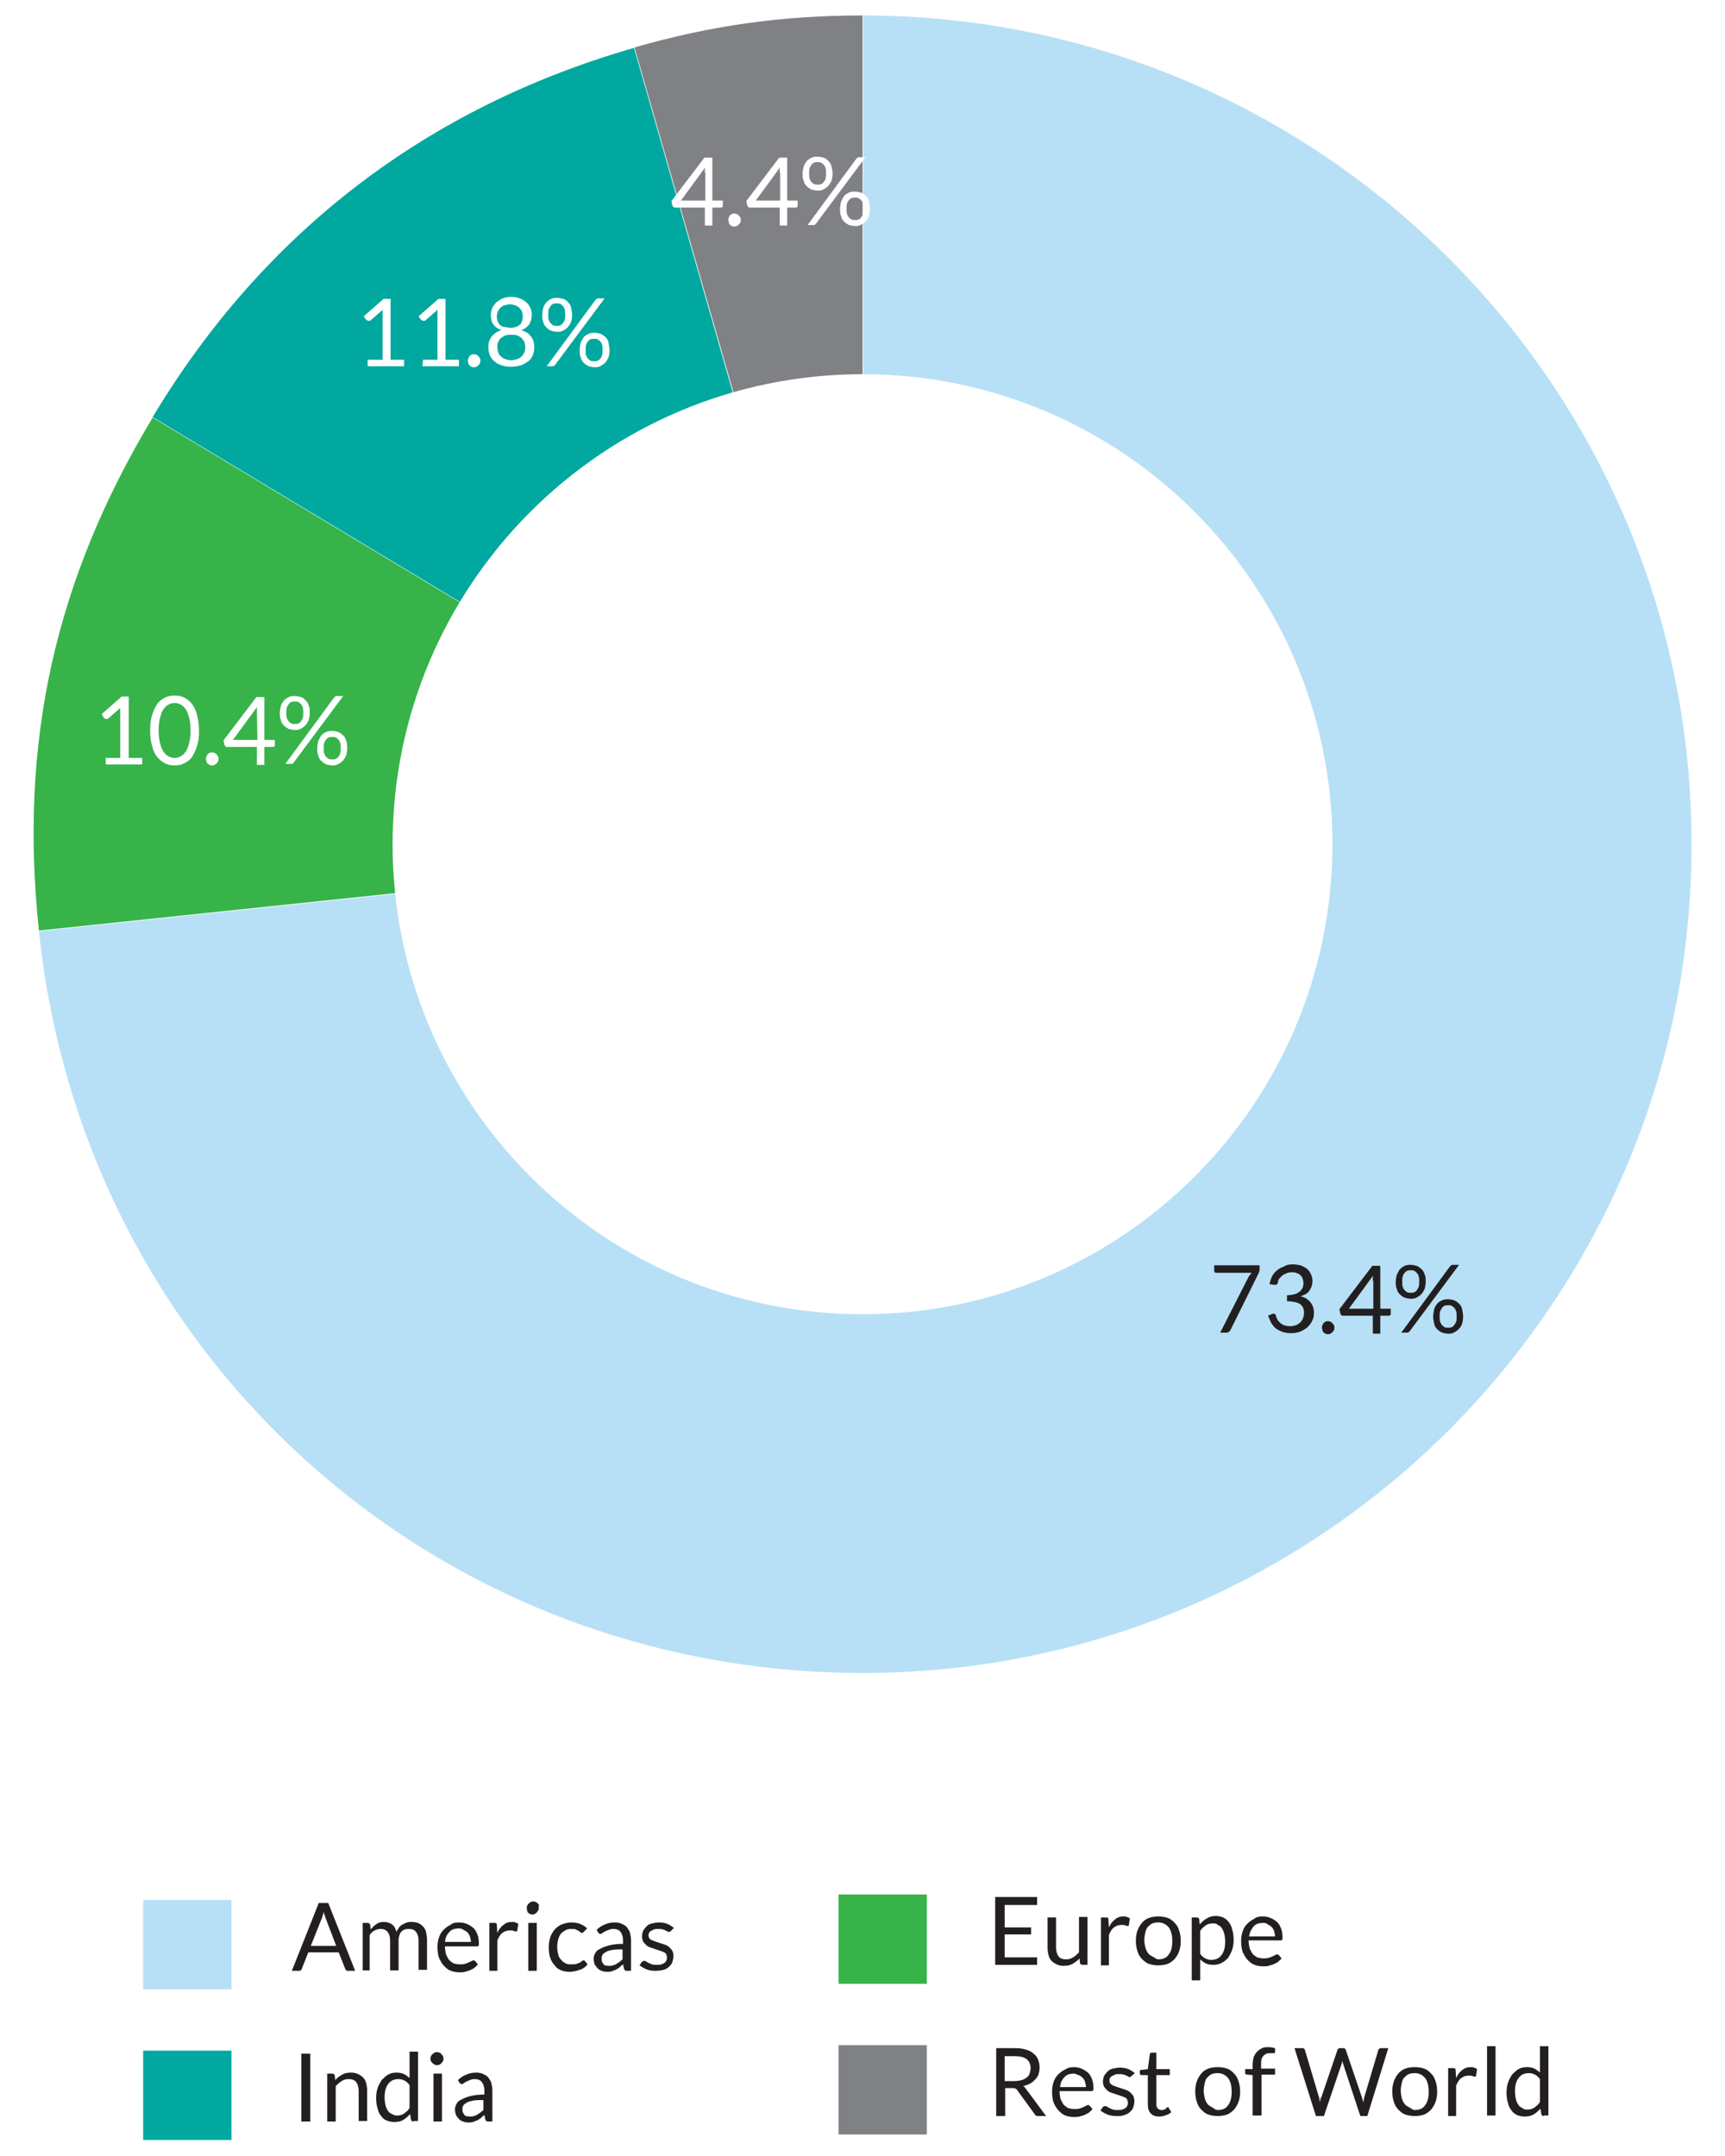 <!-- Generator: Adobe Illustrator 24.0.1, SVG Export Plug-In . SVG Version: 6.00 Build 0)  -->
<svg version="1.1" id="Layer_1Geography" xmlns="http://www.w3.org/2000/svg" xmlns:xlink="http://www.w3.org/1999/xlink" x="0px" y="0px"
	 viewBox="0 0 345.8 432.1" style="enable-background:new 0 0 345.8 432.1;" xml:space="preserve">
<style type="text/css">
	#Layer_1Geography .st0{clip-path:url(#SVGID_2z_);fill:none;stroke:#808184;stroke-width:100;stroke-miterlimit:10;}
	#Layer_1Geography .st1{clip-path:url(#SVGID_4z_);fill:none;stroke:#00A89F;stroke-width:118;stroke-miterlimit:10;}
	#Layer_1Geography .st2{clip-path:url(#SVGID_6z_);fill:none;stroke:#37B34A;stroke-width:91;stroke-miterlimit:10;}
	#Layer_1Geography .st3{clip-path:url(#SVGID_8z_);fill:none;stroke:#B7E0F7;stroke-width:125;stroke-miterlimit:10;}
	#Layer_1Geography .st4{fill:#FFFFFF;}
	#Layer_1Geography .st5{fill:#231F20;}
	#Layer_1Geography .st6{fill:#37B34A;}
	#Layer_1Geography .st7{fill:#808184;}
	#Layer_1Geography .st8{fill:#B7E0F7;}
	#Layer_1Geography .st9{fill:#00A89F;}
</style>
<g class="wow path-cricle">
<g>
	<g>
		<g>
			<defs>
				<path id="SVGID_1z_" d="M172.9,168.8L127.2,9.5c15.4-4.4,29.6-6.4,45.7-6.4V168.8z"/>
			</defs>
			<clipPath id="SVGID_2z_">
				<use xlink:href="#SVGID_1z_"  style="overflow:visible;"/>
			</clipPath>
			<path class="st0" d="M129.2,46.5c15.4-4.4,29.6-6.4,45.7-6.4"/>
		</g>
	</g>
	<g>
		<g>
			<defs>
				<path id="SVGID_3z_" d="M172.8,169.1L30.6,83.6c22.2-37,55-62.1,96.5-74L172.8,169.1z"/>
			</defs>
			<clipPath id="SVGID_4z_">
				<use xlink:href="#SVGID_3z_"  style="overflow:visible;"/>
			</clipPath>
			<path class="st1" d="M43.6,103.6c22.2-37,55-62.1,96.5-74"/>
		</g>
	</g>
	<g>
		<g>
			<defs>
				<path id="SVGID_5z_" d="M172.8,169.2l-165,17.3c-4-37.8,3.2-70.2,22.8-102.8L172.8,169.2z"/>
			</defs>
			<clipPath id="SVGID_6z_">
				<use xlink:href="#SVGID_5z_"  style="overflow:visible;"/>
			</clipPath>
			<path class="st2" d="M42.8,188.5c-4-37.8,3.2-70.2,22.8-102.8"/>
		</g>
	</g>
	<g>
		<g>
			<defs>
				<path id="SVGID_7z_" d="M173,169.2V3.1c91.7,0,166.1,74.4,166.1,166.1S264.7,335.3,173,335.3c-85.8,0-156.3-63.4-165.2-148.7
					L173,169.2z"/>
			</defs>
			<clipPath id="SVGID_8z_">
				<use xlink:href="#SVGID_7z_"  style="overflow:visible;"/>
			</clipPath>
			<path class="st3" d="M173,15c85.2,0,154.3,69.1,154.3,154.3S258.2,323.5,173,323.5c-79.7,0-145.1-58.9-153.4-138.1"/>
		</g>
	</g>
	<path class="st4" d="M172.9,263.4c52,0,94.2-42.2,94.2-94.2S224.9,75,172.9,75s-94.2,42.2-94.2,94.2S120.9,263.4,172.9,263.4"/>
	<g>
		<path class="st5" d="M71.2,395h-1.4c-0.2,0-0.3,0-0.4-0.1s-0.2-0.2-0.2-0.3l-1.3-3.3h-6.1l-1.3,3.3c0,0.1-0.1,0.2-0.2,0.3
			c-0.1,0.1-0.2,0.1-0.4,0.1h-1.4l5.4-13.6h1.9L71.2,395z M62.3,390h5.1l-2.1-5.5c-0.1-0.3-0.3-0.8-0.4-1.3
			c-0.1,0.3-0.1,0.5-0.2,0.7c-0.1,0.2-0.1,0.4-0.2,0.6L62.3,390z"/>
		<path class="st5" d="M72.7,395v-9.6h1c0.2,0,0.4,0.1,0.5,0.3l0.1,1c0.4-0.4,0.7-0.8,1.2-1.1c0.4-0.3,0.9-0.4,1.5-0.4
			s1.2,0.2,1.6,0.5s0.7,0.8,0.9,1.5c0.1-0.3,0.3-0.6,0.5-0.9s0.5-0.5,0.7-0.6s0.6-0.3,0.9-0.4s0.6-0.1,0.9-0.1c0.5,0,1,0.1,1.3,0.2
			c0.4,0.2,0.7,0.4,1,0.7c0.3,0.3,0.5,0.7,0.6,1.1c0.1,0.5,0.2,1,0.2,1.5v6.1h-1.7v-5.9c0-0.8-0.2-1.3-0.5-1.7
			c-0.3-0.4-0.8-0.6-1.4-0.6c-0.3,0-0.5,0-0.8,0.1s-0.5,0.2-0.7,0.4c-0.2,0.2-0.3,0.4-0.4,0.7s-0.2,0.6-0.2,1v6.1h-1.7v-6
			c0-0.8-0.2-1.3-0.5-1.7c-0.3-0.4-0.8-0.6-1.4-0.6c-0.4,0-0.8,0.1-1.2,0.3c-0.4,0.2-0.7,0.5-1,0.9v7.1h-1.4V395z"/>
		<path class="st5" d="M92,385.3c0.6,0,1.1,0.1,1.6,0.3c0.5,0.2,0.9,0.5,1.3,0.8c0.4,0.4,0.6,0.8,0.8,1.3c0.2,0.5,0.3,1.1,0.3,1.8
			c0,0.3,0,0.4-0.1,0.5s-0.2,0.1-0.3,0.1h-6.4c0,0.6,0.1,1.1,0.2,1.6c0.2,0.4,0.4,0.8,0.6,1.1c0.3,0.3,0.6,0.5,0.9,0.7
			c0.4,0.1,0.8,0.2,1.2,0.2c0.4,0,0.8,0,1.1-0.1c0.3-0.1,0.6-0.2,0.8-0.3s0.4-0.2,0.6-0.3s0.3-0.1,0.4-0.1s0.2,0.1,0.3,0.2l0.5,0.6
			c-0.2,0.3-0.5,0.5-0.7,0.7s-0.6,0.3-0.9,0.5c-0.3,0.1-0.7,0.2-1,0.3c-0.4,0.1-0.7,0.1-1,0.1c-0.7,0-1.3-0.1-1.8-0.3
			c-0.6-0.2-1-0.6-1.4-1s-0.7-1-1-1.6c-0.2-0.6-0.3-1.4-0.3-2.2c0-0.7,0.1-1.3,0.3-1.9c0.2-0.6,0.5-1.1,0.9-1.5s0.9-0.8,1.4-1
			C90.7,385.4,91.3,385.3,92,385.3z M92,386.5c-0.8,0-1.5,0.2-1.9,0.7c-0.5,0.5-0.8,1.1-0.9,2h5.2c0-0.4-0.1-0.7-0.2-1.1
			c-0.1-0.3-0.3-0.6-0.5-0.8s-0.5-0.4-0.8-0.5C92.7,386.6,92.4,386.5,92,386.5z"/>
		<path class="st5" d="M98.1,395v-9.6h1c0.2,0,0.3,0,0.4,0.1s0.1,0.2,0.1,0.4l0.1,1.5c0.3-0.7,0.7-1.2,1.2-1.6s1-0.6,1.7-0.6
			c0.3,0,0.5,0,0.7,0.1s0.4,0.1,0.6,0.3l-0.2,1.3c0,0.2-0.1,0.2-0.3,0.2c-0.1,0-0.2,0-0.4-0.1c-0.2-0.1-0.4-0.1-0.8-0.1
			c-0.6,0-1.1,0.2-1.5,0.5s-0.7,0.8-1,1.5v6.1L98.1,395L98.1,395z"/>
		<path class="st5" d="M108,382.4c0,0.2,0,0.3-0.1,0.5c-0.1,0.1-0.2,0.3-0.3,0.4s-0.2,0.2-0.4,0.3c-0.1,0.1-0.3,0.1-0.5,0.1
			s-0.3,0-0.5-0.1c-0.1-0.1-0.3-0.2-0.4-0.3s-0.1-0.3-0.1-0.4c-0.1-0.1-0.1-0.3-0.1-0.5s0-0.3,0.1-0.5c0.1-0.1,0.1-0.3,0.3-0.4
			s0.2-0.2,0.4-0.3c0.1-0.1,0.3-0.1,0.5-0.1s0.3,0,0.5,0.1c0.1,0.1,0.3,0.1,0.4,0.3s0.2,0.2,0.3,0.4
			C107.9,382.1,108,382.2,108,382.4z M107.6,385.4v9.6h-1.7v-9.6H107.6z"/>
		<path class="st5" d="M117.1,387.1c-0.1,0.1-0.1,0.1-0.2,0.2c-0.1,0-0.1,0.1-0.2,0.1s-0.2,0-0.3-0.1c-0.1-0.1-0.3-0.2-0.4-0.3
			c-0.2-0.1-0.4-0.2-0.6-0.3s-0.5-0.1-0.9-0.1c-0.5,0-0.9,0.1-1.2,0.3s-0.7,0.4-0.9,0.7c-0.2,0.3-0.4,0.7-0.5,1.1s-0.2,0.9-0.2,1.5
			s0.1,1.1,0.2,1.5c0.1,0.5,0.3,0.8,0.6,1.1c0.2,0.3,0.5,0.5,0.9,0.7c0.3,0.2,0.7,0.2,1.2,0.2c0.4,0,0.7,0,1-0.1s0.5-0.2,0.7-0.3
			c0.2-0.1,0.3-0.2,0.4-0.3c0.1-0.1,0.2-0.1,0.3-0.1c0.1,0,0.3,0.1,0.3,0.2l0.5,0.6c-0.4,0.5-0.9,0.9-1.6,1.1
			c-0.6,0.2-1.3,0.4-2,0.4c-0.6,0-1.2-0.1-1.7-0.3c-0.5-0.2-1-0.5-1.3-1c-0.4-0.4-0.7-0.9-0.9-1.5c-0.2-0.6-0.3-1.3-0.3-2.1
			c0-0.7,0.1-1.4,0.3-2c0.2-0.6,0.5-1.1,0.9-1.6c0.4-0.4,0.9-0.8,1.4-1c0.6-0.2,1.2-0.4,1.9-0.4c0.7,0,1.3,0.1,1.8,0.3
			s1,0.5,1.4,0.9L117.1,387.1z"/>
		<path class="st5" d="M126.4,395h-0.7c-0.2,0-0.3,0-0.4-0.1s-0.2-0.2-0.2-0.3l-0.2-0.9c-0.3,0.2-0.5,0.4-0.7,0.6s-0.5,0.3-0.8,0.5
			c-0.3,0.1-0.5,0.2-0.8,0.3c-0.3,0.1-0.6,0.1-1,0.1s-0.7-0.1-1-0.2s-0.6-0.3-0.8-0.5c-0.2-0.2-0.4-0.5-0.6-0.8
			c-0.1-0.3-0.2-0.7-0.2-1.1s0.1-0.7,0.3-1.1c0.2-0.4,0.5-0.7,1-0.9c0.5-0.3,1.1-0.5,1.8-0.7c0.8-0.2,1.7-0.3,2.8-0.3v-0.7
			c0-0.7-0.2-1.3-0.5-1.7s-0.8-0.6-1.4-0.6c-0.4,0-0.8,0.1-1,0.2c-0.3,0.1-0.5,0.2-0.7,0.3c-0.2,0.1-0.4,0.2-0.5,0.3
			c-0.1,0.1-0.3,0.2-0.4,0.2s-0.2,0-0.3-0.1c-0.1-0.1-0.2-0.1-0.2-0.2l-0.3-0.5c0.5-0.5,1.1-0.9,1.7-1.1c0.6-0.3,1.3-0.4,2-0.4
			c0.5,0,1,0.1,1.4,0.3c0.4,0.2,0.8,0.4,1,0.7s0.5,0.7,0.6,1.1s0.2,0.9,0.2,1.5v6.1H126.4z M122.1,394c0.3,0,0.6,0,0.8-0.1
			c0.2-0.1,0.5-0.1,0.7-0.3s0.4-0.2,0.6-0.4c0.2-0.2,0.4-0.3,0.6-0.5v-2c-0.8,0-1.4,0-2,0.1c-0.5,0.1-1,0.2-1.3,0.4
			s-0.6,0.3-0.7,0.6c-0.2,0.2-0.2,0.5-0.2,0.7c0,0.3,0,0.5,0.1,0.7s0.2,0.3,0.3,0.5c0.1,0.1,0.3,0.2,0.5,0.3
			C121.6,393.9,121.8,394,122.1,394z"/>
		<path class="st5" d="M134.5,387c-0.1,0.1-0.2,0.2-0.4,0.2c-0.1,0-0.2,0-0.3-0.1s-0.3-0.1-0.4-0.2c-0.2-0.1-0.4-0.2-0.6-0.2
			c-0.2-0.1-0.5-0.1-0.9-0.1c-0.3,0-0.5,0-0.8,0.1c-0.2,0.1-0.4,0.2-0.6,0.3c-0.2,0.1-0.3,0.3-0.4,0.4c-0.1,0.2-0.1,0.3-0.1,0.5
			s0.1,0.5,0.2,0.6c0.1,0.2,0.3,0.3,0.6,0.4c0.2,0.1,0.5,0.2,0.8,0.3c0.3,0.1,0.6,0.2,0.9,0.3c0.3,0.1,0.6,0.2,0.9,0.3
			s0.6,0.3,0.8,0.5c0.2,0.2,0.4,0.4,0.6,0.7c0.1,0.3,0.2,0.6,0.2,1s-0.1,0.8-0.2,1.2s-0.4,0.7-0.7,1s-0.7,0.5-1.1,0.6
			c-0.4,0.1-1,0.2-1.6,0.2c-0.7,0-1.3-0.1-1.8-0.3c-0.5-0.2-1-0.5-1.4-0.8l0.4-0.6c0.1-0.1,0.1-0.1,0.2-0.2c0.1,0,0.2-0.1,0.3-0.1
			s0.2,0,0.4,0.1c0.1,0.1,0.3,0.2,0.5,0.3c0.2,0.1,0.4,0.2,0.7,0.3c0.3,0.1,0.6,0.1,1,0.1c0.3,0,0.6,0,0.9-0.1
			c0.2-0.1,0.5-0.2,0.6-0.3c0.2-0.1,0.3-0.3,0.4-0.5c0.1-0.2,0.1-0.4,0.1-0.6c0-0.3-0.1-0.5-0.2-0.7c-0.1-0.2-0.3-0.3-0.6-0.4
			c-0.2-0.1-0.5-0.2-0.8-0.3c-0.3-0.1-0.6-0.2-0.9-0.3c-0.3-0.1-0.6-0.2-0.9-0.3c-0.3-0.1-0.6-0.3-0.8-0.5c-0.2-0.2-0.4-0.4-0.6-0.7
			c-0.1-0.3-0.2-0.6-0.2-1s0.1-0.7,0.2-1.1c0.2-0.3,0.4-0.6,0.7-0.9s0.6-0.5,1.1-0.6s0.9-0.2,1.4-0.2c0.6,0,1.2,0.1,1.7,0.3
			c0.5,0.2,0.9,0.5,1.3,0.8L134.5,387z"/>
	</g>
	<g>
		<path class="st5" d="M62.2,425.2h-1.8v-13.6h1.8V425.2z"/>
		<path class="st5" d="M65.6,425.2v-9.6h1c0.2,0,0.4,0.1,0.5,0.3l0.1,1c0.4-0.5,0.9-0.8,1.4-1.1c0.5-0.3,1.1-0.4,1.8-0.4
			c0.5,0,1,0.1,1.4,0.3c0.4,0.2,0.7,0.4,1,0.7s0.5,0.7,0.6,1.1s0.2,0.9,0.2,1.5v6.1h-1.7V419c0-0.7-0.2-1.3-0.5-1.7
			s-0.8-0.6-1.5-0.6c-0.5,0-1,0.1-1.4,0.4c-0.4,0.2-0.8,0.6-1.2,1v7.1L65.6,425.2L65.6,425.2z"/>
		<path class="st5" d="M82.9,425.2c-0.2,0-0.4-0.1-0.5-0.3l-0.2-1.2c-0.4,0.5-0.9,0.9-1.4,1.2c-0.5,0.3-1.1,0.4-1.8,0.4
			c-0.5,0-1-0.1-1.5-0.3s-0.8-0.5-1.1-0.9c-0.3-0.4-0.6-0.9-0.7-1.5c-0.2-0.6-0.3-1.3-0.3-2.1c0-0.7,0.1-1.4,0.3-2
			c0.2-0.6,0.5-1.1,0.8-1.6c0.4-0.4,0.8-0.8,1.3-1.1c0.5-0.3,1.1-0.4,1.7-0.4s1.1,0.1,1.5,0.3c0.4,0.2,0.8,0.5,1.1,0.8v-5.3h1.7
			v13.9h-0.9V425.2z M79.6,424c0.5,0,1-0.1,1.4-0.4s0.8-0.6,1.1-1.1v-4.6c-0.3-0.4-0.6-0.7-1-0.9s-0.8-0.3-1.2-0.3
			c-0.9,0-1.6,0.3-2.1,1s-0.7,1.5-0.7,2.7c0,0.6,0.1,1.2,0.2,1.6s0.3,0.8,0.5,1.1s0.5,0.5,0.8,0.6C78.9,423.9,79.2,424,79.6,424z"/>
		<path class="st5" d="M88.9,412.6c0,0.2,0,0.3-0.1,0.5c-0.1,0.1-0.2,0.3-0.3,0.4s-0.2,0.2-0.4,0.3c-0.1,0.1-0.3,0.1-0.5,0.1
			s-0.3,0-0.5-0.1c-0.1-0.1-0.3-0.2-0.4-0.3s-0.2-0.2-0.3-0.4c-0.1-0.1-0.1-0.3-0.1-0.5s0-0.3,0.1-0.5c0.1-0.1,0.1-0.3,0.3-0.4
			s0.2-0.2,0.4-0.3c0.1-0.1,0.3-0.1,0.5-0.1s0.3,0,0.5,0.1c0.1,0.1,0.3,0.1,0.4,0.3s0.2,0.2,0.3,0.4
			C88.9,412.3,88.9,412.4,88.9,412.6z M88.6,415.6v9.6h-1.7v-9.6H88.6z"/>
		<path class="st5" d="M98.6,425.2h-0.7c-0.2,0-0.3,0-0.4-0.1s-0.2-0.2-0.2-0.3l-0.2-0.9c-0.3,0.2-0.5,0.4-0.7,0.6s-0.5,0.3-0.8,0.5
			c-0.3,0.1-0.5,0.2-0.8,0.3c-0.3,0.1-0.6,0.1-1,0.1s-0.7-0.1-1-0.2s-0.6-0.3-0.8-0.5c-0.2-0.2-0.4-0.5-0.6-0.8
			c-0.1-0.3-0.2-0.7-0.2-1.1s0.1-0.7,0.3-1.1c0.2-0.4,0.5-0.7,1-0.9c0.5-0.3,1.1-0.5,1.8-0.7c0.8-0.2,1.7-0.3,2.8-0.3V419
			c0-0.7-0.2-1.3-0.5-1.7s-0.8-0.6-1.4-0.6c-0.4,0-0.8,0.1-1,0.2c-0.3,0.1-0.5,0.2-0.7,0.3c-0.2,0.1-0.4,0.2-0.5,0.3
			c-0.1,0.1-0.3,0.2-0.4,0.2s-0.2,0-0.3-0.1c-0.1-0.1-0.2-0.1-0.2-0.2l-0.3-0.5c0.5-0.5,1.1-0.9,1.7-1.1c0.6-0.3,1.3-0.4,2-0.4
			c0.5,0,1,0.1,1.4,0.3c0.4,0.2,0.8,0.4,1,0.7s0.5,0.7,0.6,1.1s0.2,0.9,0.2,1.5v6.2H98.6z M94.2,424.2c0.3,0,0.6,0,0.8-0.1
			c0.2-0.1,0.5-0.1,0.7-0.3s0.4-0.2,0.6-0.4c0.2-0.2,0.4-0.3,0.6-0.5v-2c-0.8,0-1.4,0-2,0.1c-0.5,0.1-1,0.2-1.3,0.4
			s-0.6,0.3-0.7,0.6c-0.2,0.2-0.2,0.5-0.2,0.7c0,0.3,0,0.5,0.1,0.7s0.2,0.3,0.3,0.5c0.1,0.1,0.3,0.2,0.5,0.3
			C93.8,424.1,94,424.2,94.2,424.2z"/>
	</g>
	<g>
		<path class="st5" d="M207.9,380.3v1.5h-6.5v4.5h5.3v1.4h-5.3v4.6h6.5v1.5h-8.4v-13.6h8.4V380.3z"/>
	</g>
	<g>
		<path class="st5" d="M211.7,384.3v6.1c0,0.7,0.2,1.3,0.5,1.7c0.3,0.4,0.8,0.6,1.5,0.6c0.5,0,1-0.1,1.4-0.4c0.4-0.2,0.8-0.6,1.2-1
			v-7.1h1.7v9.6h-1c-0.2,0-0.4-0.1-0.5-0.3l-0.1-1c-0.4,0.5-0.9,0.8-1.4,1.1c-0.5,0.3-1.1,0.4-1.8,0.4c-0.5,0-1-0.1-1.4-0.3
			c-0.4-0.2-0.7-0.4-1-0.7s-0.5-0.7-0.6-1.1s-0.2-0.9-0.2-1.5v-6.1L211.7,384.3L211.7,384.3z"/>
		<path class="st5" d="M220.7,393.9v-9.6h1c0.2,0,0.3,0,0.4,0.1c0.1,0.1,0.1,0.2,0.1,0.4l0.1,1.5c0.3-0.7,0.7-1.2,1.2-1.6
			s1-0.6,1.7-0.6c0.3,0,0.5,0,0.7,0.1s0.4,0.1,0.6,0.3l-0.2,1.3c0,0.2-0.1,0.2-0.3,0.2c-0.1,0-0.2,0-0.4-0.1s-0.4-0.1-0.8-0.1
			c-0.6,0-1.1,0.2-1.5,0.5s-0.7,0.8-1,1.5v6.1L220.7,393.9L220.7,393.9z"/>
		<path class="st5" d="M232.2,384.1c0.7,0,1.3,0.1,1.9,0.3s1,0.6,1.4,1s0.7,0.9,0.9,1.6c0.2,0.6,0.3,1.3,0.3,2c0,0.8-0.1,1.4-0.3,2
			s-0.5,1.1-0.9,1.6c-0.4,0.4-0.9,0.8-1.4,1c-0.6,0.2-1.2,0.3-1.9,0.3s-1.3-0.1-1.9-0.3c-0.6-0.2-1-0.6-1.4-1s-0.7-0.9-0.9-1.6
			c-0.2-0.6-0.3-1.3-0.3-2c0-0.8,0.1-1.4,0.3-2s0.5-1.1,0.9-1.6s0.9-0.8,1.4-1C230.9,384.2,231.5,384.1,232.2,384.1z M232.2,392.7
			c0.9,0,1.7-0.3,2.1-1c0.5-0.6,0.7-1.5,0.7-2.7c0-1.1-0.2-2-0.7-2.7c-0.5-0.6-1.2-1-2.1-1c-0.5,0-0.9,0.1-1.2,0.2
			c-0.4,0.2-0.6,0.4-0.9,0.7s-0.4,0.7-0.5,1.1c-0.1,0.5-0.2,1-0.2,1.5s0.1,1.1,0.2,1.5c0.1,0.4,0.3,0.8,0.5,1.1s0.5,0.5,0.9,0.7
			S231.8,392.7,232.2,392.7z"/>
		<path class="st5" d="M238.9,397.1v-12.8h1c0.2,0,0.4,0.1,0.5,0.3l0.1,1.1c0.4-0.5,0.9-0.9,1.4-1.2s1.1-0.5,1.8-0.5
			c0.5,0,1,0.1,1.5,0.3c0.4,0.2,0.8,0.5,1.1,0.9s0.6,0.9,0.7,1.5c0.2,0.6,0.3,1.3,0.3,2.1c0,0.7-0.1,1.4-0.3,2s-0.5,1.1-0.8,1.6
			c-0.4,0.4-0.8,0.8-1.3,1c-0.5,0.3-1.1,0.4-1.7,0.4c-0.6,0-1.1-0.1-1.5-0.3c-0.4-0.2-0.8-0.5-1.1-0.8v4.2h-1.7V397.1z M243.1,385.5
			c-0.5,0-1,0.1-1.4,0.4s-0.8,0.6-1.1,1.1v4.6c0.3,0.4,0.6,0.7,1,0.9c0.4,0.2,0.8,0.3,1.2,0.3c0.9,0,1.6-0.3,2.1-1s0.7-1.5,0.7-2.7
			c0-0.6-0.1-1.2-0.2-1.6c-0.1-0.4-0.3-0.8-0.5-1.1c-0.2-0.3-0.5-0.5-0.8-0.6C243.9,385.5,243.5,385.5,243.1,385.5z"/>
		<path class="st5" d="M253.1,384.1c0.6,0,1.1,0.1,1.6,0.3s0.9,0.5,1.3,0.8c0.4,0.4,0.6,0.8,0.8,1.3c0.2,0.5,0.3,1.1,0.3,1.8
			c0,0.3,0,0.4-0.1,0.5s-0.2,0.1-0.3,0.1h-6.4c0,0.6,0.1,1.1,0.2,1.6c0.2,0.4,0.4,0.8,0.6,1.1c0.3,0.3,0.6,0.5,0.9,0.7
			c0.4,0.1,0.8,0.2,1.2,0.2s0.8,0,1.1-0.1s0.6-0.2,0.8-0.3c0.2-0.1,0.4-0.2,0.6-0.3s0.3-0.1,0.4-0.1c0.1,0,0.2,0.1,0.3,0.2l0.5,0.6
			c-0.2,0.3-0.5,0.5-0.7,0.7c-0.2,0.2-0.6,0.3-0.9,0.5c-0.3,0.1-0.7,0.2-1,0.3c-0.4,0.1-0.7,0.1-1,0.1c-0.7,0-1.3-0.1-1.8-0.3
			c-0.6-0.2-1-0.6-1.4-1s-0.7-1-1-1.6c-0.2-0.6-0.3-1.4-0.3-2.2c0-0.7,0.1-1.3,0.3-1.9s0.5-1.1,0.9-1.5s0.9-0.8,1.4-1
			C251.8,384.2,252.4,384.1,253.1,384.1z M253.2,385.4c-0.8,0-1.5,0.2-1.9,0.7s-0.8,1.1-0.9,2h5.2c0-0.4-0.1-0.7-0.2-1.1
			c-0.1-0.3-0.3-0.6-0.5-0.8s-0.5-0.4-0.8-0.5C253.9,385.4,253.5,385.4,253.2,385.4z"/>
	</g>
	<rect x="168.1" y="379.7" class="st6" width="17.7" height="17.9"/>
	<g>
		<path class="st5" d="M201.5,418.4v5.7h-1.8v-13.6h3.8c0.9,0,1.6,0.1,2.2,0.3c0.6,0.2,1.1,0.4,1.5,0.8c0.4,0.3,0.7,0.7,0.9,1.2
			s0.3,1,0.3,1.6c0,0.5-0.1,0.9-0.2,1.3s-0.4,0.8-0.7,1.1c-0.3,0.3-0.6,0.6-1,0.8s-0.9,0.4-1.4,0.5c0.2,0.1,0.4,0.3,0.6,0.6l4,5.4
			h-1.6c-0.3,0-0.6-0.1-0.7-0.4l-3.5-4.8c-0.1-0.2-0.2-0.3-0.4-0.3c-0.1-0.1-0.3-0.1-0.6-0.1h-1.4V418.4z M201.5,417.1h1.9
			c0.5,0,1-0.1,1.4-0.2s0.7-0.3,1-0.5s0.5-0.5,0.6-0.8s0.2-0.7,0.2-1.1c0-0.8-0.3-1.4-0.8-1.8s-1.3-0.6-2.4-0.6h-2v5H201.5z"/>
		<path class="st5" d="M215.2,414.3c0.6,0,1.1,0.1,1.6,0.3c0.5,0.2,0.9,0.5,1.3,0.8c0.4,0.4,0.6,0.8,0.8,1.3s0.3,1.1,0.3,1.8
			c0,0.3,0,0.4-0.1,0.5s-0.2,0.1-0.3,0.1h-6.4c0,0.6,0.1,1.1,0.2,1.6c0.2,0.4,0.4,0.8,0.6,1.1c0.3,0.3,0.6,0.5,0.9,0.7
			c0.4,0.1,0.8,0.2,1.2,0.2s0.8,0,1.1-0.1s0.6-0.2,0.8-0.3s0.4-0.2,0.6-0.3c0.1-0.1,0.3-0.1,0.4-0.1c0.1,0,0.2,0.1,0.3,0.2l0.5,0.6
			c-0.2,0.3-0.5,0.5-0.7,0.7s-0.6,0.3-0.9,0.5c-0.3,0.1-0.7,0.2-1,0.3c-0.4,0.1-0.7,0.1-1,0.1c-0.7,0-1.3-0.1-1.8-0.3
			c-0.6-0.2-1-0.6-1.4-1s-0.7-1-1-1.6c-0.2-0.6-0.3-1.4-0.3-2.2c0-0.7,0.1-1.3,0.3-1.9s0.5-1.1,0.9-1.5s0.9-0.8,1.4-1
			C213.9,414.5,214.5,414.3,215.2,414.3z M215.3,415.6c-0.8,0-1.5,0.2-1.9,0.7c-0.5,0.5-0.8,1.1-0.9,2h5.2c0-0.4-0.1-0.7-0.2-1.1
			c-0.1-0.3-0.3-0.6-0.5-0.8s-0.5-0.4-0.8-0.5S215.6,415.6,215.3,415.6z"/>
		<path class="st5" d="M226.8,416.1c-0.1,0.1-0.2,0.2-0.3,0.2s-0.2,0-0.3-0.1s-0.3-0.1-0.4-0.2c-0.2-0.1-0.4-0.2-0.6-0.2
			c-0.2-0.1-0.5-0.1-0.9-0.1c-0.3,0-0.5,0-0.8,0.1c-0.2,0.1-0.4,0.2-0.6,0.3c-0.2,0.1-0.3,0.3-0.4,0.4s-0.1,0.3-0.1,0.5
			s0.1,0.5,0.2,0.6s0.3,0.3,0.6,0.4c0.2,0.1,0.5,0.2,0.8,0.3c0.3,0.1,0.6,0.2,0.9,0.3c0.3,0.1,0.6,0.2,0.9,0.3
			c0.3,0.1,0.6,0.3,0.8,0.5s0.4,0.4,0.6,0.7c0.1,0.3,0.2,0.6,0.2,1s-0.1,0.8-0.2,1.2s-0.4,0.7-0.7,1s-0.7,0.5-1.1,0.6
			c-0.4,0.2-1,0.2-1.6,0.2c-0.7,0-1.3-0.1-1.8-0.3s-1-0.5-1.4-0.8l0.4-0.6c0.1-0.1,0.1-0.1,0.2-0.2c0.1,0,0.2-0.1,0.3-0.1
			s0.2,0,0.4,0.1c0.1,0.1,0.3,0.2,0.5,0.3c0.2,0.1,0.4,0.2,0.7,0.3c0.3,0.1,0.6,0.1,1,0.1c0.3,0,0.6,0,0.9-0.1
			c0.2-0.1,0.5-0.2,0.6-0.3c0.2-0.1,0.3-0.3,0.4-0.5s0.1-0.4,0.1-0.6c0-0.3-0.1-0.5-0.2-0.7c-0.1-0.2-0.3-0.3-0.6-0.4
			c-0.2-0.1-0.5-0.2-0.8-0.3c-0.3-0.1-0.6-0.2-0.9-0.3c-0.3-0.1-0.6-0.2-0.9-0.3c-0.3-0.1-0.6-0.3-0.8-0.5s-0.4-0.4-0.6-0.7
			c-0.1-0.3-0.2-0.6-0.2-1s0.1-0.7,0.2-1.1c0.2-0.3,0.4-0.6,0.7-0.9s0.6-0.5,1.1-0.6s0.9-0.2,1.4-0.2c0.6,0,1.2,0.1,1.7,0.3
			s0.9,0.5,1.3,0.8L226.8,416.1z"/>
		<path class="st5" d="M232.4,424.2c-0.8,0-1.3-0.2-1.7-0.6s-0.6-1-0.6-1.8v-5.9h-1.2c-0.1,0-0.2,0-0.3-0.1s-0.1-0.2-0.1-0.3v-0.6
			l1.6-0.2l0.4-3c0-0.1,0.1-0.2,0.1-0.2c0.1-0.1,0.2-0.1,0.3-0.1h0.9v3.3h2.7v1.2h-2.7v5.8c0,0.4,0.1,0.7,0.3,0.9
			c0.2,0.2,0.4,0.3,0.8,0.3c0.2,0,0.3,0,0.5-0.1c0.1,0,0.2-0.1,0.3-0.2s0.2-0.1,0.2-0.2c0.1,0,0.1-0.1,0.2-0.1
			c0.1,0,0.2,0.1,0.2,0.2l0.5,0.8c-0.3,0.3-0.6,0.5-1,0.6C233.3,424.1,232.9,424.2,232.4,424.2z"/>
		<path class="st5" d="M244.1,414.3c0.7,0,1.3,0.1,1.9,0.3s1,0.6,1.4,1s0.7,0.9,0.9,1.6c0.2,0.6,0.3,1.3,0.3,2c0,0.8-0.1,1.4-0.3,2
			s-0.5,1.1-0.9,1.6c-0.4,0.4-0.9,0.8-1.4,1c-0.6,0.2-1.2,0.3-1.9,0.3s-1.3-0.1-1.9-0.3c-0.6-0.2-1-0.6-1.4-1s-0.7-0.9-0.9-1.6
			c-0.2-0.6-0.3-1.3-0.3-2c0-0.8,0.1-1.4,0.3-2s0.5-1.1,0.9-1.6s0.9-0.8,1.4-1C242.8,414.4,243.4,414.3,244.1,414.3z M244.1,422.9
			c0.9,0,1.7-0.3,2.1-1c0.5-0.6,0.7-1.5,0.7-2.7c0-1.1-0.2-2-0.7-2.7c-0.5-0.6-1.2-1-2.1-1c-0.5,0-0.9,0.1-1.2,0.2
			c-0.4,0.2-0.6,0.4-0.9,0.7s-0.4,0.7-0.5,1.1c-0.1,0.5-0.2,1-0.2,1.5s0.1,1.1,0.2,1.5c0.1,0.4,0.3,0.8,0.5,1.1s0.5,0.5,0.9,0.7
			S243.6,422.9,244.1,422.9z"/>
		<path class="st5" d="M251.1,424.1v-8.2l-1.1-0.1c-0.1,0-0.2-0.1-0.3-0.1c-0.1-0.1-0.1-0.2-0.1-0.3v-0.7h1.5v-0.9
			c0-0.5,0.1-1,0.2-1.5c0.2-0.4,0.4-0.8,0.7-1.1c0.3-0.3,0.6-0.5,1-0.7s0.9-0.2,1.4-0.2c0.4,0,0.8,0.1,1.2,0.2v0.8
			c0,0.1-0.1,0.2-0.2,0.2s-0.2,0-0.4,0h-0.3c-0.3,0-0.6,0-0.8,0.1s-0.4,0.2-0.6,0.4c-0.2,0.2-0.3,0.4-0.4,0.7s-0.1,0.6-0.1,1v0.9
			h2.8v1.2h-2.7v8.2h-1.8V424.1z"/>
		<path class="st5" d="M259.5,410.5h1.5c0.2,0,0.3,0,0.4,0.1c0.1,0.1,0.2,0.2,0.2,0.3l2.8,9.4c0.1,0.2,0.1,0.4,0.1,0.5
			s0.1,0.4,0.1,0.6c0-0.2,0.1-0.4,0.1-0.6s0.1-0.4,0.2-0.5l3.2-9.4c0-0.1,0.1-0.2,0.2-0.3c0.1-0.1,0.2-0.1,0.4-0.1h0.5
			c0.2,0,0.3,0,0.4,0.1s0.2,0.2,0.2,0.3l3.2,9.4c0.1,0.3,0.2,0.7,0.3,1.1c0-0.2,0.1-0.4,0.1-0.6s0.1-0.4,0.1-0.5l2.8-9.4
			c0-0.1,0.1-0.2,0.2-0.3c0.1-0.1,0.2-0.1,0.4-0.1h1.4l-4.2,13.6h-1.4l-3.4-10.3c-0.1-0.2-0.1-0.4-0.2-0.7c0,0.1-0.1,0.2-0.1,0.4
			c0,0.1-0.1,0.2-0.1,0.3l-3.5,10.3h-1.6L259.5,410.5z"/>
		<path class="st5" d="M283.6,414.3c0.7,0,1.3,0.1,1.9,0.3s1,0.6,1.4,1s0.7,0.9,0.9,1.6c0.2,0.6,0.3,1.3,0.3,2c0,0.8-0.1,1.4-0.3,2
			c-0.2,0.6-0.5,1.1-0.9,1.6c-0.4,0.4-0.9,0.8-1.4,1c-0.6,0.2-1.2,0.3-1.9,0.3c-0.7,0-1.3-0.1-1.9-0.3c-0.6-0.2-1-0.6-1.4-1
			s-0.7-0.9-0.9-1.6c-0.2-0.6-0.3-1.3-0.3-2c0-0.8,0.1-1.4,0.3-2c0.2-0.6,0.5-1.1,0.9-1.6s0.9-0.8,1.4-1
			C282.3,414.4,282.9,414.3,283.6,414.3z M283.6,422.9c0.9,0,1.7-0.3,2.1-1c0.5-0.6,0.7-1.5,0.7-2.7c0-1.1-0.2-2-0.7-2.7
			c-0.5-0.6-1.2-1-2.1-1c-0.5,0-0.9,0.1-1.2,0.2c-0.4,0.2-0.6,0.4-0.9,0.7s-0.4,0.7-0.5,1.1c-0.1,0.5-0.2,1-0.2,1.5s0.1,1.1,0.2,1.5
			s0.3,0.8,0.5,1.1s0.5,0.5,0.9,0.7S283.2,422.9,283.6,422.9z"/>
		<path class="st5" d="M290.3,424.1v-9.6h1c0.2,0,0.3,0,0.4,0.1s0.1,0.2,0.1,0.4l0.1,1.5c0.3-0.7,0.7-1.2,1.2-1.6s1-0.6,1.7-0.6
			c0.3,0,0.5,0,0.7,0.1s0.4,0.1,0.6,0.3l-0.2,1.3c0,0.2-0.1,0.2-0.3,0.2c-0.1,0-0.2,0-0.4-0.1c-0.2-0.1-0.4-0.1-0.8-0.1
			c-0.6,0-1.1,0.2-1.5,0.5s-0.7,0.8-1,1.5v6.1L290.3,424.1L290.3,424.1z"/>
		<path class="st5" d="M299.8,410.1V424h-1.7v-13.9H299.8z"/>
		<path class="st5" d="M309.5,424.1c-0.2,0-0.4-0.1-0.5-0.3l-0.2-1.2c-0.4,0.5-0.9,0.9-1.4,1.2c-0.5,0.3-1.1,0.4-1.8,0.4
			c-0.5,0-1-0.1-1.5-0.3c-0.4-0.2-0.8-0.5-1.1-0.9c-0.3-0.4-0.6-0.9-0.7-1.5c-0.2-0.6-0.3-1.3-0.3-2.1c0-0.7,0.1-1.4,0.3-2
			c0.2-0.6,0.5-1.1,0.8-1.6c0.4-0.4,0.8-0.8,1.3-1.1c0.5-0.3,1.1-0.4,1.7-0.4s1.1,0.1,1.5,0.3c0.4,0.2,0.8,0.5,1.1,0.8v-5.3h1.7V424
			h-0.9V424.1z M306.2,422.8c0.5,0,1-0.1,1.4-0.4s0.8-0.6,1.1-1.1v-4.6c-0.3-0.4-0.6-0.7-1-0.9c-0.4-0.2-0.8-0.3-1.2-0.3
			c-0.9,0-1.6,0.3-2.1,1s-0.7,1.5-0.7,2.7c0,0.6,0.1,1.2,0.2,1.6s0.3,0.8,0.5,1.1s0.5,0.5,0.8,0.6
			C305.5,422.8,305.8,422.8,306.2,422.8z"/>
	</g>
	<rect x="168.1" y="409.9" class="st7" width="17.7" height="17.9"/>
	<rect x="28.7" y="380.8" class="st8" width="17.7" height="17.9"/>
	<rect x="28.7" y="411" class="st9" width="17.7" height="17.9"/>
</g>
<g>
	<g>
		<path class="st5" d="M252.5,253.6v0.8c0,0.2,0,0.4-0.1,0.5c0,0.1-0.1,0.3-0.1,0.3l-5.6,11.3c-0.1,0.2-0.2,0.3-0.3,0.4
			s-0.3,0.2-0.6,0.2h-1.2l5.7-11.2c0.1-0.2,0.2-0.3,0.3-0.4s0.2-0.3,0.3-0.4h-7.1c-0.1,0-0.2,0-0.3-0.1s-0.1-0.2-0.1-0.3v-1.1
			L252.5,253.6L252.5,253.6z"/>
		<path class="st5" d="M259.1,253.4c0.6,0,1.1,0.1,1.6,0.2c0.5,0.2,0.9,0.4,1.3,0.7c0.4,0.3,0.6,0.7,0.8,1.1
			c0.2,0.4,0.3,0.9,0.3,1.4c0,0.4-0.1,0.8-0.2,1.1c-0.1,0.3-0.3,0.6-0.5,0.9c-0.2,0.3-0.5,0.5-0.7,0.6s-0.6,0.3-1,0.4
			c0.9,0.2,1.5,0.6,2,1.2c0.4,0.5,0.7,1.2,0.7,2.1c0,0.6-0.1,1.2-0.4,1.7c-0.2,0.5-0.6,0.9-1,1.3c-0.4,0.3-0.9,0.6-1.4,0.8
			c-0.5,0.2-1.1,0.3-1.8,0.3c-0.7,0-1.3-0.1-1.8-0.3s-0.9-0.4-1.3-0.7c-0.4-0.3-0.6-0.7-0.9-1.1c-0.2-0.4-0.4-0.9-0.6-1.4l0.7-0.3
			c0.1-0.1,0.3-0.1,0.4-0.1c0.1,0,0.2,0,0.3,0.1s0.2,0.1,0.2,0.3v0.1v0.1c0.1,0.2,0.2,0.4,0.3,0.6c0.1,0.2,0.3,0.4,0.5,0.6
			c0.2,0.2,0.5,0.4,0.8,0.5s0.7,0.2,1.2,0.2s0.9-0.1,1.2-0.2s0.7-0.4,0.9-0.6s0.4-0.5,0.5-0.8s0.2-0.6,0.2-0.9c0-0.4,0-0.7-0.1-1
			c-0.1-0.3-0.3-0.6-0.5-0.8c-0.3-0.2-0.6-0.4-1.1-0.5s-1-0.2-1.7-0.2v-1.2c0.6,0,1.1-0.1,1.5-0.2s0.7-0.3,1-0.5s0.4-0.5,0.6-0.7
			c0.1-0.3,0.2-0.6,0.2-1s-0.1-0.7-0.2-1s-0.3-0.5-0.5-0.7s-0.5-0.3-0.8-0.4c-0.3-0.1-0.6-0.1-1-0.1c-0.3,0-0.7,0.1-0.9,0.2
			c-0.2,0.1-0.5,0.2-0.8,0.4c-0.2,0.2-0.4,0.4-0.6,0.6c-0.2,0.2-0.3,0.5-0.3,0.8c-0.1,0.2-0.1,0.3-0.2,0.4s-0.2,0.1-0.4,0.1h-0.1
			h-0.1l-0.9-0.1c0.1-0.6,0.3-1.2,0.5-1.6c0.3-0.5,0.6-0.9,1-1.2c0.4-0.3,0.8-0.6,1.3-0.7C257.9,253.5,258.5,253.4,259.1,253.4z"/>
		<path class="st5" d="M265,266.1c0-0.2,0-0.3,0.1-0.5c0.1-0.1,0.1-0.3,0.2-0.4s0.2-0.2,0.4-0.3c0.1-0.1,0.3-0.1,0.5-0.1
			s0.3,0,0.5,0.1c0.1,0.1,0.3,0.1,0.4,0.3s0.2,0.2,0.3,0.4c0.1,0.1,0.1,0.3,0.1,0.5s0,0.3-0.1,0.5c-0.1,0.1-0.1,0.3-0.3,0.4
			c-0.1,0.1-0.2,0.2-0.4,0.3c-0.1,0.1-0.3,0.1-0.5,0.1s-0.3,0-0.5-0.1c-0.1-0.1-0.3-0.1-0.4-0.3c-0.1-0.1-0.2-0.2-0.2-0.4
			S265,266.3,265,266.1z"/>
		<path class="st5" d="M276.7,262.3h2.1v1c0,0.1,0,0.2-0.1,0.3c-0.1,0.1-0.2,0.1-0.3,0.1h-1.7v3.6h-1.5v-3.6h-6
			c-0.1,0-0.2,0-0.3-0.1c-0.1-0.1-0.2-0.2-0.2-0.3l-0.2-0.9l6.6-8.7h1.6V262.3z M275.2,256.7c0-0.2,0-0.3,0-0.5s0-0.4,0.1-0.6
			l-4.9,6.7h4.9v-5.6H275.2z"/>
		<path class="st5" d="M285.8,256.9c0,0.5-0.1,1-0.2,1.4c-0.2,0.4-0.4,0.8-0.7,1.1c-0.3,0.3-0.6,0.5-1,0.7s-0.7,0.2-1.1,0.2
			s-0.8-0.1-1.2-0.2c-0.4-0.2-0.7-0.4-1-0.7c-0.3-0.3-0.5-0.6-0.6-1.1c-0.2-0.4-0.2-0.9-0.2-1.4s0.1-1,0.2-1.4
			c0.2-0.4,0.4-0.8,0.6-1.1c0.3-0.3,0.6-0.5,1-0.7s0.8-0.2,1.2-0.2c0.4,0,0.8,0.1,1.2,0.2c0.4,0.2,0.7,0.4,1,0.7
			c0.3,0.3,0.5,0.6,0.6,1.1C285.8,255.8,285.8,256.3,285.8,256.9z M290.6,253.9c0.1-0.1,0.2-0.2,0.3-0.3c0.1-0.1,0.2-0.1,0.4-0.1
			h1.2l-9.9,13.3c-0.1,0.1-0.1,0.1-0.2,0.2c-0.1,0-0.2,0.1-0.3,0.1h-1.2L290.6,253.9z M284.5,256.9c0-0.4,0-0.8-0.1-1.1
			s-0.2-0.5-0.4-0.7c-0.2-0.2-0.3-0.3-0.5-0.4s-0.4-0.1-0.7-0.1s-0.5,0-0.7,0.1s-0.4,0.2-0.5,0.4c-0.2,0.2-0.3,0.4-0.4,0.7
			s-0.1,0.6-0.1,1.1c0,0.4,0,0.8,0.1,1c0.1,0.3,0.2,0.5,0.4,0.7s0.3,0.3,0.5,0.4s0.4,0.1,0.7,0.1s0.5,0,0.7-0.1s0.4-0.2,0.5-0.4
			s0.3-0.4,0.4-0.7C284.5,257.6,284.5,257.3,284.5,256.9z M293.3,263.9c0,0.5-0.1,1-0.2,1.4s-0.4,0.8-0.7,1.1s-0.6,0.5-1,0.7
			s-0.7,0.2-1.1,0.2s-0.8-0.1-1.2-0.2c-0.4-0.2-0.7-0.4-1-0.7s-0.5-0.6-0.6-1.1s-0.2-0.9-0.2-1.4s0.1-1,0.2-1.5s0.4-0.8,0.6-1.1
			s0.6-0.5,1-0.7s0.8-0.2,1.2-0.2c0.4,0,0.8,0.1,1.2,0.2c0.4,0.2,0.7,0.4,1,0.7c0.3,0.3,0.5,0.6,0.6,1.1S293.3,263.4,293.3,263.9z
			 M292,263.9c0-0.4,0-0.8-0.1-1.1c-0.1-0.3-0.2-0.5-0.4-0.7s-0.3-0.3-0.5-0.4s-0.4-0.1-0.7-0.1s-0.5,0-0.7,0.1s-0.4,0.2-0.5,0.4
			s-0.3,0.4-0.4,0.7c-0.1,0.3-0.1,0.6-0.1,1.1c0,0.4,0,0.8,0.1,1c0.1,0.3,0.2,0.5,0.4,0.7s0.3,0.3,0.5,0.4s0.4,0.1,0.7,0.1
			s0.5,0,0.7-0.1s0.4-0.2,0.5-0.4s0.3-0.4,0.4-0.7C292,264.7,292,264.4,292,263.9z"/>
	</g>
	<g>
		<path class="st4" d="M21.2,151.9h2.9v-9.2c0-0.3,0-0.6,0-0.8l-2.4,2.1c-0.1,0.1-0.1,0.1-0.2,0.1c-0.1,0-0.1,0-0.2,0
			s-0.2,0-0.3-0.1c-0.1,0-0.1-0.1-0.2-0.1l-0.4-0.8l4-3.5h1.4v12.3h2.7v1.3h-7.3V151.9z"/>
		<path class="st4" d="M39.9,146.4c0,1.2-0.1,2.2-0.4,3.1c-0.3,0.9-0.6,1.6-1,2.2c-0.4,0.6-1,1-1.6,1.3c-0.6,0.3-1.2,0.4-1.9,0.4
			c-0.7,0-1.3-0.1-1.9-0.4c-0.6-0.3-1.1-0.7-1.6-1.3s-0.8-1.3-1-2.2c-0.3-0.9-0.4-1.9-0.4-3.1c0-1.2,0.1-2.2,0.4-3.1
			c0.3-0.9,0.6-1.6,1-2.2c0.4-0.6,1-1,1.6-1.3c0.6-0.3,1.2-0.4,1.9-0.4c0.7,0,1.3,0.1,1.9,0.4c0.6,0.3,1.1,0.7,1.6,1.3
			c0.4,0.6,0.8,1.3,1,2.2S39.9,145.2,39.9,146.4z M38.2,146.4c0-1-0.1-1.9-0.3-2.6c-0.2-0.7-0.4-1.3-0.7-1.7c-0.3-0.4-0.6-0.7-1-0.9
			c-0.4-0.2-0.8-0.3-1.2-0.3s-0.8,0.1-1.2,0.3c-0.4,0.2-0.7,0.5-1,0.9c-0.3,0.4-0.5,1-0.7,1.7c-0.2,0.7-0.3,1.6-0.3,2.6
			s0.1,1.9,0.3,2.6c0.2,0.7,0.4,1.3,0.7,1.7c0.3,0.4,0.6,0.7,1,0.9c0.4,0.2,0.8,0.3,1.2,0.3c0.4,0,0.8-0.1,1.2-0.3s0.7-0.5,1-0.9
			c0.3-0.4,0.5-1,0.7-1.7C38.1,148.3,38.2,147.4,38.2,146.4z"/>
		<path class="st4" d="M41.3,152.1c0-0.2,0-0.3,0.1-0.5c0.1-0.1,0.1-0.3,0.2-0.4c0.1-0.1,0.2-0.2,0.4-0.3s0.3-0.1,0.5-0.1
			s0.3,0,0.5,0.1s0.3,0.1,0.4,0.3c0.1,0.1,0.2,0.2,0.3,0.4c0.1,0.1,0.1,0.3,0.1,0.5s0,0.3-0.1,0.5c-0.1,0.1-0.1,0.3-0.3,0.4
			c-0.1,0.1-0.2,0.2-0.4,0.3c-0.1,0.1-0.3,0.1-0.5,0.1s-0.3,0-0.5-0.1c-0.1-0.1-0.3-0.1-0.4-0.3c-0.1-0.1-0.2-0.2-0.2-0.4
			C41.3,152.4,41.3,152.3,41.3,152.1z"/>
		<path class="st4" d="M53,148.3h2.1v1c0,0.1,0,0.2-0.1,0.3s-0.2,0.1-0.3,0.1H53v3.6h-1.5v-3.6h-6c-0.1,0-0.2,0-0.3-0.1
			s-0.1-0.2-0.2-0.3l-0.2-0.9l6.6-8.7H53C53,139.7,53,148.3,53,148.3z M51.5,142.7c0-0.2,0-0.3,0-0.5s0-0.4,0.1-0.6l-4.9,6.7h4.9
			L51.5,142.7L51.5,142.7z"/>
		<path class="st4" d="M62.1,142.9c0,0.5-0.1,1-0.2,1.4c-0.2,0.4-0.4,0.8-0.7,1.1c-0.3,0.3-0.6,0.5-1,0.7s-0.7,0.2-1.1,0.2
			s-0.8-0.1-1.2-0.2c-0.4-0.2-0.7-0.4-1-0.7c-0.3-0.3-0.5-0.6-0.6-1.1c-0.2-0.4-0.2-0.9-0.2-1.4s0.1-1,0.2-1.4
			c0.1-0.4,0.4-0.8,0.6-1.1c0.3-0.3,0.6-0.5,1-0.7s0.8-0.2,1.2-0.2s0.8,0.1,1.2,0.2s0.7,0.4,1,0.7c0.3,0.3,0.5,0.6,0.6,1.1
			C62.1,141.8,62.1,142.3,62.1,142.9z M66.9,139.9c0.1-0.1,0.2-0.2,0.3-0.3s0.2-0.1,0.4-0.1h1.2l-9.9,13.3c-0.1,0.1-0.1,0.1-0.2,0.2
			c-0.1,0.1-0.2,0.1-0.3,0.1h-1.2L66.9,139.9z M60.8,142.9c0-0.4,0-0.8-0.1-1.1s-0.2-0.5-0.4-0.7c-0.2-0.2-0.3-0.3-0.5-0.4
			c-0.2-0.1-0.4-0.1-0.7-0.1c-0.3,0-0.5,0-0.7,0.1c-0.2,0.1-0.4,0.2-0.5,0.4s-0.3,0.4-0.4,0.7s-0.1,0.6-0.1,1.1c0,0.4,0,0.8,0.1,1
			c0.1,0.3,0.2,0.5,0.4,0.7c0.2,0.2,0.3,0.3,0.5,0.4c0.2,0.1,0.4,0.1,0.7,0.1c0.3,0,0.5,0,0.7-0.1c0.2-0.1,0.4-0.2,0.5-0.4
			c0.2-0.2,0.3-0.4,0.4-0.7C60.8,143.6,60.8,143.3,60.8,142.9z M69.6,150c0,0.5-0.1,1-0.2,1.4c-0.2,0.4-0.4,0.8-0.7,1.1
			c-0.3,0.3-0.6,0.5-1,0.7s-0.7,0.2-1.1,0.2s-0.8-0.1-1.2-0.2c-0.4-0.2-0.7-0.4-1-0.7c-0.3-0.3-0.5-0.6-0.6-1.1
			c-0.2-0.4-0.2-0.9-0.2-1.4s0.1-1,0.2-1.5c0.2-0.4,0.4-0.8,0.6-1.1s0.6-0.5,1-0.7s0.8-0.2,1.2-0.2s0.8,0.1,1.2,0.2
			c0.4,0.2,0.7,0.4,1,0.7c0.3,0.3,0.5,0.6,0.6,1.1C69.6,148.9,69.6,149.4,69.6,150z M68.3,150c0-0.4,0-0.8-0.1-1.1s-0.2-0.5-0.4-0.7
			c-0.2-0.2-0.3-0.3-0.5-0.4c-0.2-0.1-0.4-0.1-0.7-0.1c-0.2,0-0.5,0-0.7,0.1c-0.2,0.1-0.4,0.2-0.5,0.4c-0.2,0.2-0.3,0.4-0.4,0.7
			s-0.1,0.6-0.1,1.1c0,0.4,0,0.8,0.1,1c0.1,0.3,0.2,0.5,0.4,0.7c0.2,0.2,0.3,0.3,0.5,0.4c0.2,0.1,0.4,0.1,0.7,0.1
			c0.2,0,0.5,0,0.7-0.1c0.2-0.1,0.4-0.2,0.5-0.4c0.2-0.2,0.3-0.4,0.4-0.7C68.3,150.7,68.3,150.4,68.3,150z"/>
	</g>
	<g>
		<path class="st4" d="M73.8,72.1h2.9v-9.2c0-0.3,0-0.6,0-0.8l-2.4,2.1c-0.1,0.1-0.1,0.1-0.2,0.1c-0.1,0-0.1,0-0.2,0s-0.2,0-0.3-0.1
			c-0.1,0-0.1-0.1-0.2-0.1l-0.5-0.7l4-3.5h1.4v12.2h2.7v1.3h-7.3v-1.3H73.8z"/>
		<path class="st4" d="M84.8,72.1h2.9v-9.2c0-0.3,0-0.6,0-0.8l-2.4,2.1c-0.1,0.1-0.1,0.1-0.2,0.1s-0.1,0-0.2,0s-0.2,0-0.3-0.1
			c-0.1,0-0.1-0.1-0.2-0.1l-0.5-0.7l4-3.5h1.4v12.2H92v1.3h-7.3L84.8,72.1L84.8,72.1z"/>
		<path class="st4" d="M93.8,72.3c0-0.2,0-0.3,0.1-0.5c0.1-0.1,0.1-0.3,0.2-0.4c0.1-0.1,0.2-0.2,0.4-0.3S94.8,71,95,71
			s0.3,0,0.5,0.1s0.3,0.1,0.4,0.3c0.1,0.1,0.2,0.2,0.3,0.4c0.1,0.1,0.1,0.3,0.1,0.5s0,0.3-0.1,0.5c-0.1,0.1-0.1,0.3-0.3,0.4
			c-0.1,0.1-0.2,0.2-0.4,0.3c-0.1,0.1-0.3,0.1-0.5,0.1s-0.3,0-0.5-0.1c-0.1-0.1-0.3-0.1-0.4-0.3c-0.1-0.1-0.2-0.2-0.2-0.4
			C93.8,72.7,93.8,72.5,93.8,72.3z"/>
		<path class="st4" d="M102.4,73.5c-0.7,0-1.3-0.1-1.9-0.3s-1-0.4-1.4-0.8c-0.4-0.3-0.7-0.7-0.9-1.2s-0.3-1-0.3-1.6
			c0-0.9,0.2-1.6,0.7-2.2c0.5-0.6,1.1-1,1.9-1.2c-0.7-0.3-1.3-0.7-1.6-1.2c-0.4-0.5-0.5-1.2-0.5-1.9c0-0.5,0.1-1,0.3-1.4
			s0.5-0.8,0.8-1.1c0.4-0.3,0.8-0.6,1.3-0.8c0.5-0.2,1.1-0.3,1.7-0.3s1.2,0.1,1.7,0.3c0.5,0.2,0.9,0.4,1.3,0.8
			c0.4,0.3,0.6,0.7,0.8,1.1c0.2,0.4,0.3,0.9,0.3,1.4c0,0.7-0.2,1.4-0.5,1.9c-0.4,0.5-0.9,0.9-1.6,1.2c0.8,0.2,1.5,0.6,1.9,1.2
			c0.5,0.6,0.7,1.3,0.7,2.2c0,0.6-0.1,1.1-0.3,1.6c-0.2,0.5-0.5,0.9-0.9,1.2s-0.9,0.6-1.4,0.8C103.8,73.4,103.2,73.5,102.4,73.5z
			 M102.4,72.2c0.4,0,0.8-0.1,1.2-0.2s0.6-0.3,0.9-0.5c0.2-0.2,0.4-0.5,0.6-0.8c0.1-0.3,0.2-0.7,0.2-1c0-0.5-0.1-0.9-0.2-1.2
			c-0.2-0.3-0.4-0.6-0.6-0.8c-0.3-0.2-0.6-0.4-0.9-0.5s-0.7-0.1-1.1-0.1s-0.7,0-1.1,0.1c-0.3,0.1-0.6,0.3-0.9,0.5s-0.5,0.5-0.6,0.8
			c-0.2,0.3-0.2,0.7-0.2,1.2c0,0.4,0.1,0.7,0.2,1s0.3,0.6,0.6,0.8c0.2,0.2,0.5,0.4,0.9,0.5C101.7,72.1,102,72.2,102.4,72.2z
			 M102.4,65.7c0.4,0,0.8-0.1,1.1-0.2c0.3-0.1,0.6-0.3,0.8-0.5c0.2-0.2,0.3-0.5,0.4-0.8s0.1-0.6,0.1-0.9c0-0.3-0.1-0.6-0.2-0.9
			c-0.1-0.3-0.3-0.5-0.5-0.7s-0.5-0.4-0.8-0.5s-0.7-0.2-1.1-0.2s-0.8,0.1-1.1,0.2c-0.3,0.1-0.6,0.3-0.8,0.5
			c-0.2,0.2-0.4,0.5-0.5,0.7c-0.1,0.3-0.2,0.6-0.2,0.9c0,0.3,0,0.6,0.1,0.9s0.2,0.5,0.4,0.8c0.2,0.2,0.4,0.4,0.8,0.5
			C101.7,65.6,102,65.7,102.4,65.7z"/>
		<path class="st4" d="M114.7,63.1c0,0.5-0.1,1-0.2,1.4c-0.2,0.4-0.4,0.8-0.7,1.1c-0.3,0.3-0.6,0.5-1,0.7s-0.7,0.2-1.1,0.2
			s-0.8-0.1-1.2-0.2c-0.4-0.2-0.7-0.4-1-0.7s-0.5-0.6-0.6-1.1c-0.2-0.4-0.2-0.9-0.2-1.4s0.1-1,0.2-1.4s0.4-0.8,0.6-1.1
			c0.3-0.3,0.6-0.5,1-0.7s0.8-0.2,1.2-0.2c0.4,0,0.8,0.1,1.2,0.2s0.7,0.4,1,0.7s0.5,0.6,0.6,1.1C114.5,62.1,114.7,62.5,114.7,63.1z
			 M119.3,60.2c0.1-0.1,0.2-0.2,0.3-0.3c0.1-0.1,0.2-0.1,0.4-0.1h1.2l-9.9,13.3c-0.1,0.1-0.1,0.1-0.2,0.2c-0.1,0.1-0.2,0.1-0.3,0.1
			h-1.2L119.3,60.2z M113.3,63.1c0-0.4,0-0.8-0.1-1.1s-0.2-0.5-0.4-0.7c-0.2-0.2-0.3-0.3-0.5-0.4c-0.2-0.1-0.4-0.1-0.7-0.1
			s-0.5,0-0.7,0.1s-0.4,0.2-0.5,0.4s-0.3,0.4-0.4,0.7s-0.1,0.6-0.1,1.1c0,0.4,0,0.8,0.1,1c0.1,0.3,0.2,0.5,0.4,0.7s0.3,0.3,0.5,0.4
			c0.2,0.1,0.4,0.1,0.7,0.1s0.5,0,0.7-0.1s0.4-0.2,0.5-0.4c0.2-0.2,0.3-0.4,0.4-0.7C113.3,63.9,113.3,63.5,113.3,63.1z M122.2,70.2
			c0,0.5-0.1,1-0.2,1.4c-0.2,0.4-0.4,0.8-0.7,1.1c-0.3,0.3-0.6,0.5-1,0.7s-0.7,0.2-1.1,0.2s-0.8-0.1-1.2-0.2c-0.4-0.2-0.7-0.4-1-0.7
			s-0.5-0.6-0.6-1.1c-0.2-0.4-0.2-0.9-0.2-1.4s0.1-1,0.2-1.5c0.2-0.4,0.4-0.8,0.6-1.1s0.6-0.5,1-0.7s0.8-0.2,1.2-0.2
			c0.4,0,0.8,0.1,1.2,0.2c0.4,0.2,0.7,0.4,1,0.7s0.5,0.6,0.6,1.1C122,69.1,122.2,69.6,122.2,70.2z M120.8,70.2c0-0.4,0-0.8-0.1-1.1
			s-0.2-0.5-0.4-0.7c-0.2-0.2-0.3-0.3-0.5-0.4c-0.2-0.1-0.4-0.1-0.7-0.1c-0.2,0-0.5,0-0.7,0.1s-0.4,0.2-0.5,0.4
			c-0.2,0.2-0.3,0.4-0.4,0.7s-0.1,0.6-0.1,1.1c0,0.4,0,0.8,0.1,1c0.1,0.3,0.2,0.5,0.4,0.7s0.3,0.3,0.5,0.4c0.2,0.1,0.4,0.1,0.7,0.1
			c0.2,0,0.5,0,0.7-0.1s0.4-0.2,0.5-0.4c0.2-0.2,0.3-0.4,0.4-0.7S120.8,70.6,120.8,70.2z"/>
	</g>
	<g>
		<path class="st4" d="M142.8,40.2h2.1v1c0,0.1,0,0.2-0.1,0.3c-0.1,0.1-0.2,0.1-0.3,0.1h-1.7v3.6h-1.5v-3.6h-6c-0.1,0-0.2,0-0.3-0.1
			c-0.1-0.1-0.1-0.2-0.2-0.3l-0.2-0.9l6.6-8.7h1.6L142.8,40.2L142.8,40.2z M141.3,34.6c0-0.2,0-0.3,0-0.5s0-0.4,0.1-0.6l-4.9,6.7
			h4.9v-5.6H141.3z"/>
		<path class="st4" d="M146,44.1c0-0.2,0-0.3,0.1-0.5c0.1-0.1,0.1-0.3,0.2-0.4c0.1-0.1,0.2-0.2,0.4-0.3s0.3-0.1,0.5-0.1
			s0.3,0,0.5,0.1s0.3,0.1,0.4,0.3c0.1,0.1,0.2,0.2,0.3,0.4c0.1,0.1,0.1,0.3,0.1,0.5s0,0.3-0.1,0.5c-0.1,0.1-0.1,0.3-0.3,0.4
			c-0.1,0.1-0.2,0.2-0.4,0.3c-0.1,0.1-0.3,0.1-0.5,0.1s-0.3,0-0.5-0.1c-0.1-0.1-0.3-0.1-0.4-0.3c-0.1-0.1-0.2-0.2-0.2-0.4
			C146.1,44.4,146,44.2,146,44.1z"/>
		<path class="st4" d="M157.8,40.2h2.1v1c0,0.1,0,0.2-0.1,0.3c-0.1,0.1-0.2,0.1-0.3,0.1h-1.7v3.6h-1.5v-3.6h-6c-0.1,0-0.2,0-0.3-0.1
			s-0.1-0.2-0.2-0.3l-0.2-0.9l6.6-8.7h1.6L157.8,40.2L157.8,40.2z M156.3,34.6c0-0.2,0-0.3,0-0.5s0-0.4,0.1-0.6l-4.9,6.7h4.9v-5.6
			H156.3z"/>
		<path class="st4" d="M166.9,34.8c0,0.5-0.1,1-0.2,1.4c-0.2,0.4-0.4,0.8-0.7,1.1c-0.3,0.3-0.6,0.5-1,0.7s-0.7,0.2-1.1,0.2
			c-0.4,0-0.8-0.1-1.2-0.2c-0.4-0.2-0.7-0.4-1-0.7c-0.3-0.3-0.5-0.6-0.6-1.1c-0.2-0.4-0.2-0.9-0.2-1.4s0.1-1,0.2-1.4
			s0.4-0.8,0.6-1.1c0.3-0.3,0.6-0.5,1-0.7s0.8-0.2,1.2-0.2s0.8,0.1,1.2,0.2s0.7,0.4,1,0.7c0.3,0.3,0.5,0.6,0.6,1.1
			C166.8,33.8,166.9,34.3,166.9,34.8z M171.6,31.9c0.1-0.1,0.2-0.2,0.3-0.3c0.1-0.1,0.2-0.1,0.4-0.1h1.2l-9.9,13.3
			c-0.1,0.1-0.1,0.1-0.2,0.2c-0.1,0.1-0.2,0.1-0.3,0.1h-1.2L171.6,31.9z M165.6,34.8c0-0.4,0-0.8-0.1-1.1s-0.2-0.5-0.4-0.7
			s-0.3-0.3-0.5-0.4s-0.4-0.1-0.7-0.1s-0.5,0-0.7,0.1s-0.4,0.2-0.5,0.4s-0.3,0.4-0.4,0.7c-0.1,0.3-0.1,0.6-0.1,1.1
			c0,0.4,0,0.8,0.1,1c0.1,0.3,0.2,0.5,0.4,0.7s0.3,0.3,0.5,0.4s0.4,0.1,0.7,0.1s0.5,0,0.7-0.1s0.4-0.2,0.5-0.4
			c0.2-0.2,0.3-0.4,0.4-0.7C165.5,35.6,165.6,35.2,165.6,34.8z M174.4,41.9c0,0.5-0.1,1-0.2,1.4c-0.2,0.4-0.4,0.8-0.7,1.1
			c-0.3,0.3-0.6,0.5-1,0.7s-0.7,0.2-1.1,0.2c-0.4,0-0.8-0.1-1.2-0.2c-0.4-0.2-0.7-0.4-1-0.7c-0.3-0.3-0.5-0.6-0.6-1.1
			c-0.2-0.4-0.2-0.9-0.2-1.4s0.1-1,0.2-1.5c0.2-0.4,0.4-0.8,0.6-1.1s0.6-0.5,1-0.7s0.8-0.2,1.2-0.2s0.8,0.1,1.2,0.2
			c0.4,0.2,0.7,0.4,1,0.7s0.5,0.6,0.6,1.1S174.4,41.4,174.4,41.9z M173.1,41.9c0-0.4,0-0.8-0.1-1.1c-0.1-0.3-0.2-0.5-0.4-0.7
			s-0.3-0.3-0.5-0.4s-0.4-0.1-0.7-0.1c-0.2,0-0.5,0-0.7,0.1s-0.4,0.2-0.5,0.4c-0.2,0.2-0.3,0.4-0.4,0.7c-0.1,0.3-0.1,0.6-0.1,1.1
			c0,0.4,0,0.8,0.1,1c0.1,0.3,0.2,0.5,0.4,0.7s0.3,0.3,0.5,0.4s0.4,0.1,0.7,0.1c0.2,0,0.5,0,0.7-0.1s0.4-0.2,0.5-0.4
			c0.2-0.2,0.3-0.4,0.4-0.7S173.1,42.3,173.1,41.9z"/>
	</g>
</g>
</g>
</svg>